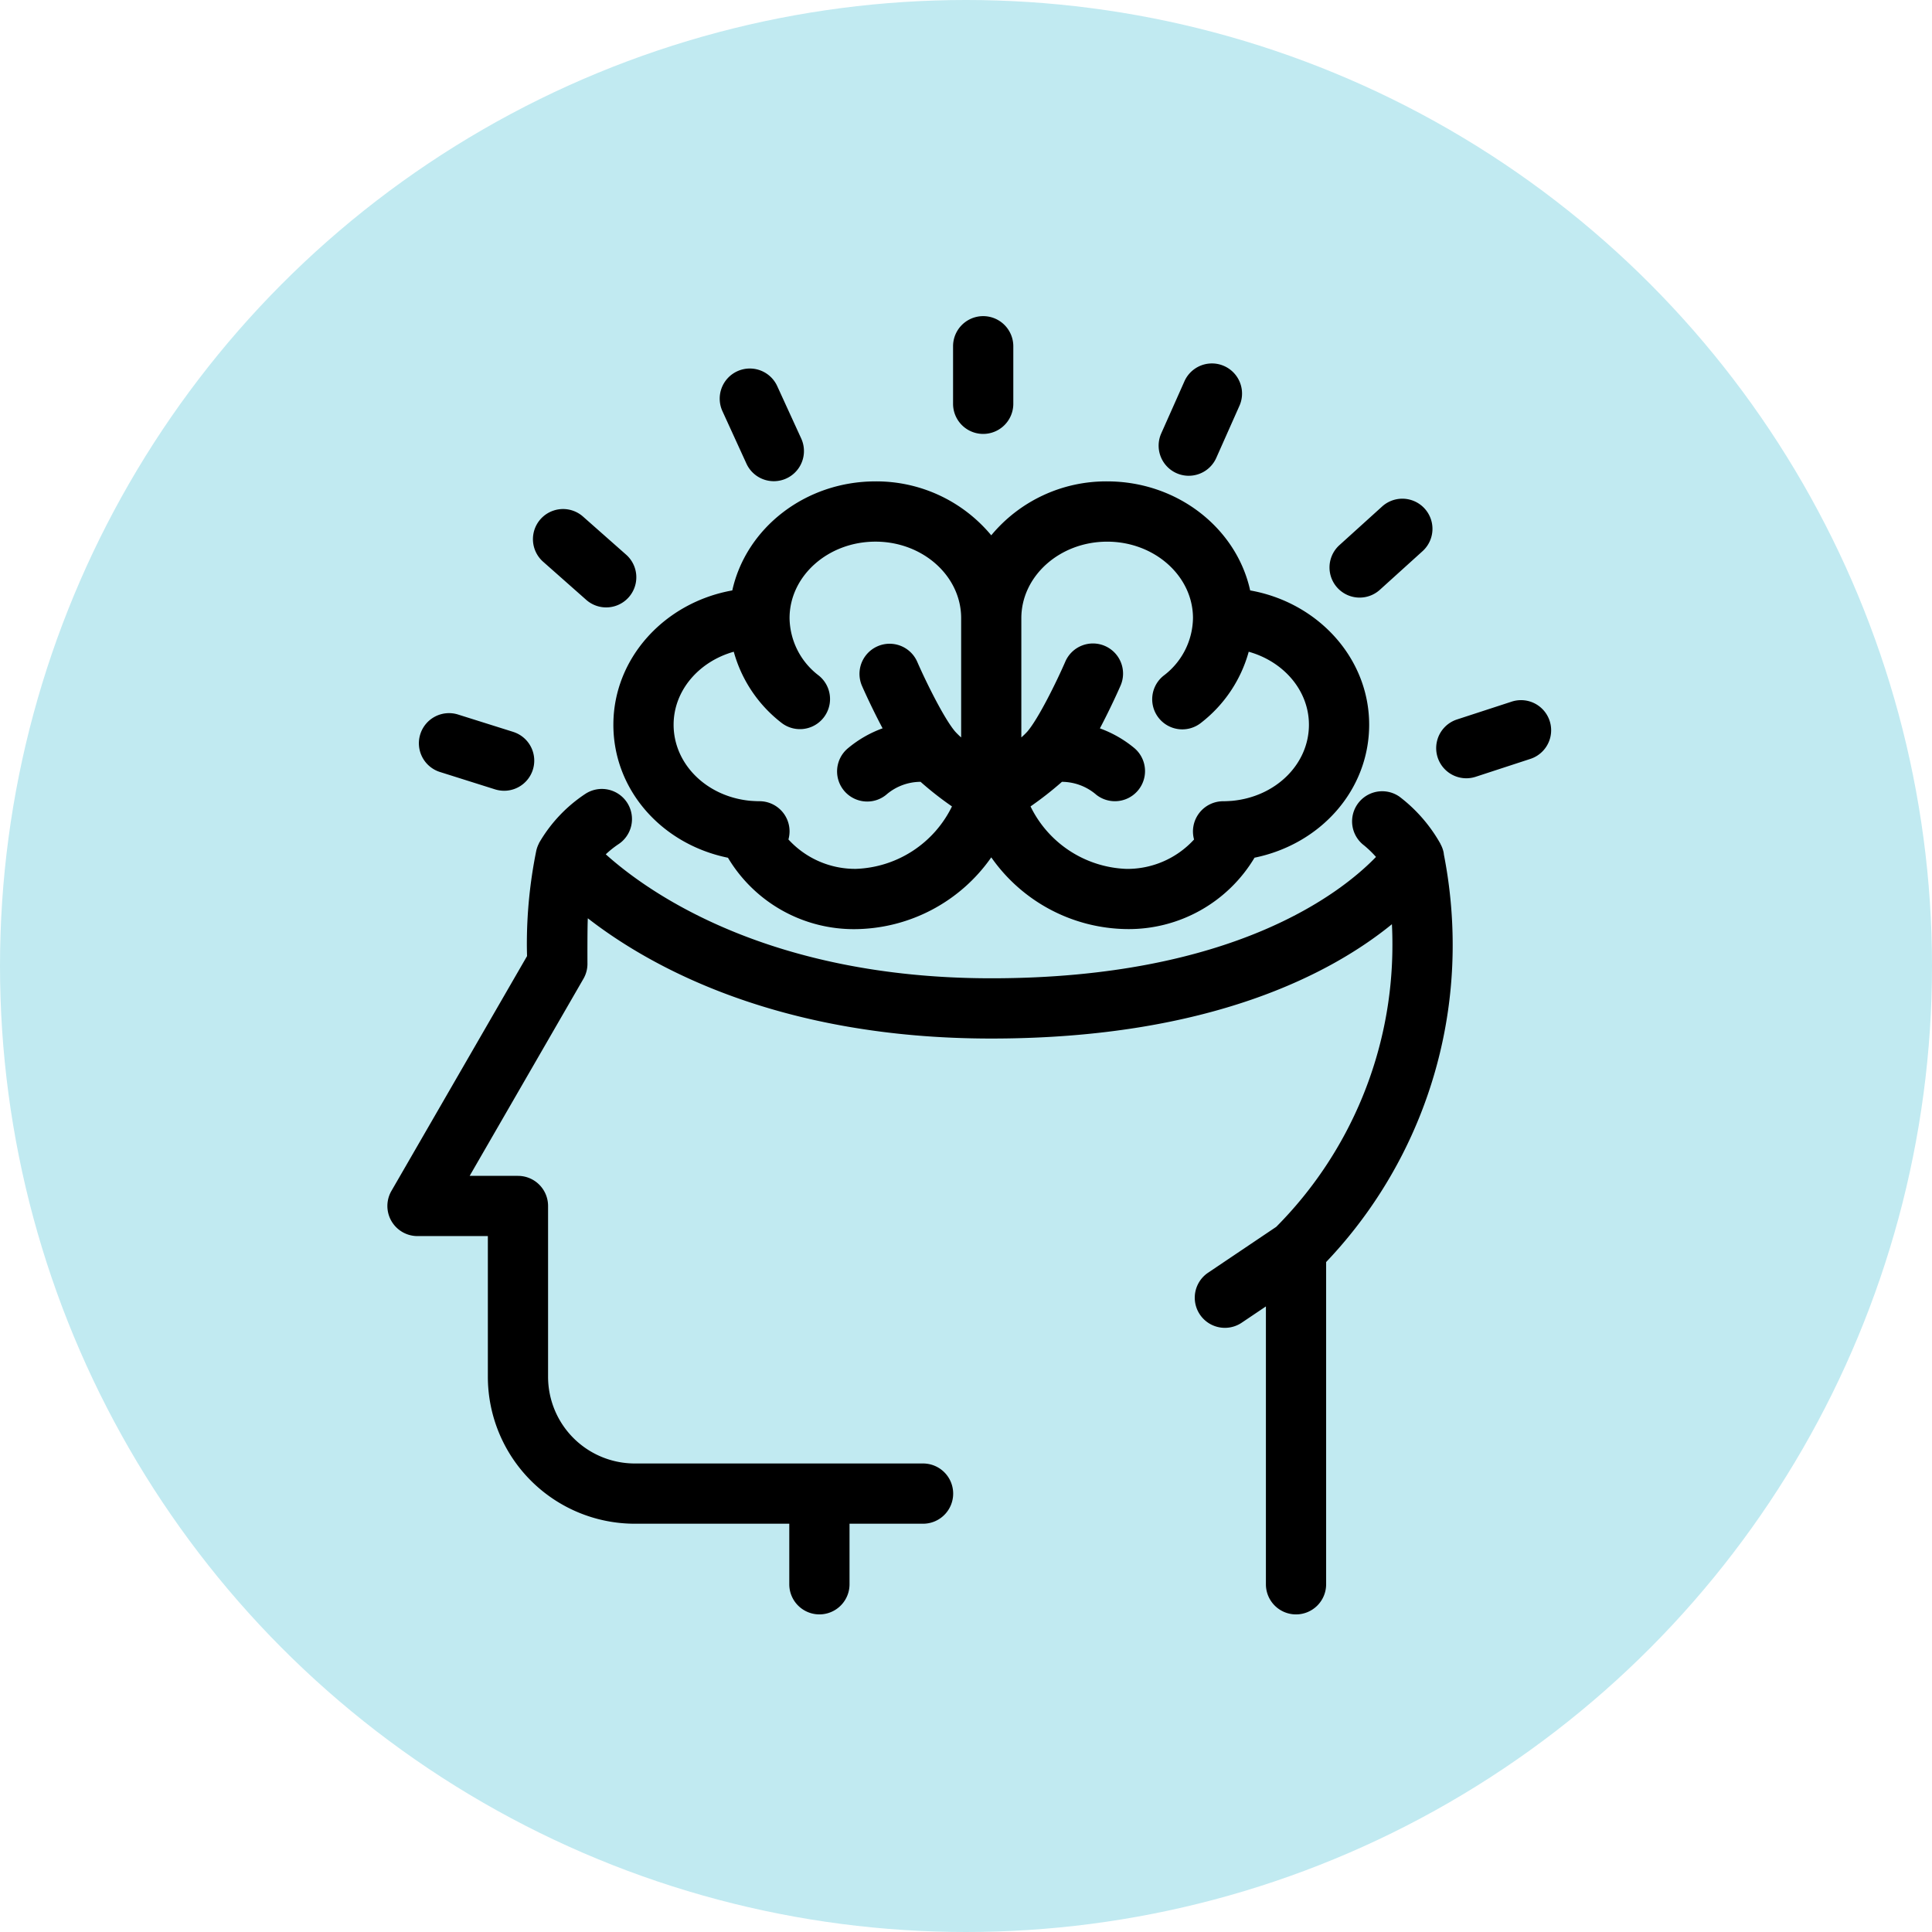 <?xml version="1.0" encoding="UTF-8"?> <svg xmlns="http://www.w3.org/2000/svg" width="220" height="220" viewBox="0 0 220 220"><g id="Group_39" data-name="Group 39" transform="translate(-1990 -1651)"><circle id="Circle" cx="110" cy="110" r="110" transform="translate(1990 1651)" fill="#c1eaf1"></circle><g id="Mental_Sharpness" data-name="Mental Sharpness" transform="translate(2028.397 1686.756)"><g id="Group_38" data-name="Group 38" transform="translate(5.717 0.244)"><path id="Path_228" data-name="Path 228" d="M109.183,127.268a3.432,3.432,0,0,0,3.429-3.431V87.145a52.308,52.308,0,0,0,14.41-36.2,53.41,53.41,0,0,0-.984-10.116.208.208,0,0,0-.007-.023c-.016-.1-.023-.2-.041-.3a3.356,3.356,0,0,0-.36-.968.048.048,0,0,1,0-.02,17.514,17.514,0,0,0-4.669-5.367,3.43,3.43,0,0,0-4.014,5.562,12.172,12.172,0,0,1,1.343,1.3c-3.88,4.017-16.167,13.819-43.806,13.819-25.522,0-39.231-9.912-43.9-14.117a11.356,11.356,0,0,1,1.376-1.108,3.43,3.43,0,1,0-3.708-5.771,16.735,16.735,0,0,0-5.24,5.548c-.007.01-.013.023-.02.033l-.007.013c-.01.016-.007.033-.013.047a3.414,3.414,0,0,0-.306.847,53.337,53.337,0,0,0-1.069,10.619c0,.458.01.914.023,1.359L6.175,79.045a3.428,3.428,0,0,0,2.969,5.143h8.012v16.03a16.742,16.742,0,0,0,16.724,16.724h17.6v6.894a3.43,3.43,0,1,0,6.86,0v-6.894h8.372a3.43,3.43,0,0,0,0-6.86H33.881a9.878,9.878,0,0,1-9.868-9.865V80.76a3.428,3.428,0,0,0-3.429-3.429h-5.5L28.041,54.887a3.407,3.407,0,0,0,.455-1.8S28.48,48.973,28.54,48c7.067,5.491,21.677,13.693,45.939,13.693,25.074,0,38.881-7.525,45.623-13.018.041.755.057,1.512.057,2.27a45.508,45.508,0,0,1-13.229,32.191l-7.785,5.24a3.43,3.43,0,0,0,3.827,5.693l2.782-1.871v31.646A3.429,3.429,0,0,0,109.183,127.268Z" transform="translate(-5.717 20.567)"></path><path id="Path_229" data-name="Path 229" d="M21.506,39.5c0,7.423,5.5,13.6,13.048,15.145a16.692,16.692,0,0,0,14.568,8.129A19.117,19.117,0,0,0,64.538,54.6a19.114,19.114,0,0,0,15.409,8.168,16.687,16.687,0,0,0,14.568-8.129c7.551-1.543,13.051-7.722,13.054-15.145,0-7.595-5.848-13.926-13.55-15.289-1.56-7.076-8.266-12.417-16.284-12.417a16.99,16.99,0,0,0-13.2,6.141,17,17,0,0,0-13.2-6.141c-8.018.01-14.725,5.344-16.288,12.417C27.354,25.575,21.506,31.9,21.506,39.5ZM77.735,18.652c5.386,0,9.772,3.908,9.772,8.709A8.354,8.354,0,0,1,84.2,33.883a3.427,3.427,0,1,0,4.242,5.383,15.415,15.415,0,0,0,5.411-8.079C97.827,32.3,100.71,35.6,100.71,39.5c0,4.485-3.771,8.209-8.77,8.667-.331.023-.668.044-1.006.044a3.44,3.44,0,0,0-3.305,4.355,10.291,10.291,0,0,1-7.684,3.349A12.664,12.664,0,0,1,69.008,48.8,39.485,39.485,0,0,0,72.585,46,6.035,6.035,0,0,1,76.5,47.475a3.429,3.429,0,0,0,4.325-5.321,13.163,13.163,0,0,0-3.918-2.241c1.209-2.288,2.164-4.438,2.337-4.835a3.429,3.429,0,1,0-6.286-2.741c-1,2.3-3.066,6.5-4.329,7.958a9.016,9.016,0,0,1-.668.649V27.361C67.967,22.56,72.346,18.652,77.735,18.652ZM35.215,31.186a15.4,15.4,0,0,0,5.417,8.082,3.427,3.427,0,0,0,4.236-5.39,8.345,8.345,0,0,1-3.3-6.519c0-4.8,4.386-8.706,9.775-8.709s9.765,3.908,9.765,8.709V40.945a8.6,8.6,0,0,1-.665-.649c-1.26-1.459-3.33-5.657-4.335-7.961a3.431,3.431,0,0,0-6.289,2.746c.174.4,1.129,2.541,2.344,4.826a13.075,13.075,0,0,0-3.918,2.247,3.429,3.429,0,0,0,2.168,6.089,3.389,3.389,0,0,0,2.164-.774A6,6,0,0,1,56.488,46a37.543,37.543,0,0,0,3.574,2.8,12.659,12.659,0,0,1-10.94,7.111,10.283,10.283,0,0,1-7.681-3.349,3.565,3.565,0,0,0,.127-.926,3.43,3.43,0,0,0-3.431-3.429c-.341,0-.675-.023-1.006-.044-5-.458-8.766-4.182-8.766-8.667C28.366,35.6,31.249,32.3,35.215,31.186Z" transform="translate(4.226 7.028)"></path><path id="Path_230" data-name="Path 230" d="M52.1,10.225V3.673a3.43,3.43,0,1,0-6.86,0v6.552a3.43,3.43,0,1,0,6.86,0Z" transform="translate(19.173 -0.244)"></path><path id="Path_231" data-name="Path 231" d="M63.031,16.36a3.432,3.432,0,0,0,3.136-2.037l2.661-5.984a3.429,3.429,0,0,0-6.266-2.785L59.9,11.535a3.43,3.43,0,0,0,3.127,4.826Z" transform="translate(28.219 1.816)"></path><path id="Path_232" data-name="Path 232" d="M77.273,23.372l4.863-4.4a3.429,3.429,0,1,0-4.6-5.09l-4.863,4.4a3.429,3.429,0,1,0,4.6,5.09Z" transform="translate(35.737 7.792)"></path><path id="Path_233" data-name="Path 233" d="M83.493,35.8l6.229-2.037a3.429,3.429,0,1,0-2.132-6.519l-6.229,2.031A3.432,3.432,0,0,0,83.493,35.8Z" transform="translate(40.432 16.653)"></path><path id="Path_234" data-name="Path 234" d="M18.653,30.116,12.4,28.149a3.43,3.43,0,1,0-2.063,6.542l6.245,1.97a3.555,3.555,0,0,0,1.032.156,3.431,3.431,0,0,0,1.035-6.7Z" transform="translate(-4.316 17.228)"></path><path id="Path_235" data-name="Path 235" d="M21.59,14.581a3.43,3.43,0,1,0-4.545,5.139l4.909,4.342A3.431,3.431,0,0,0,26.5,18.919Z" transform="translate(0.686 8.244)"></path><path id="Path_236" data-name="Path 236" d="M35.1,16.729a3.431,3.431,0,0,0,3.116-4.857L35.488,5.914a3.43,3.43,0,1,0-6.239,2.852l2.728,5.962A3.423,3.423,0,0,0,35.1,16.729Z" transform="translate(8.907 2.065)"></path></g></g></g></svg> 